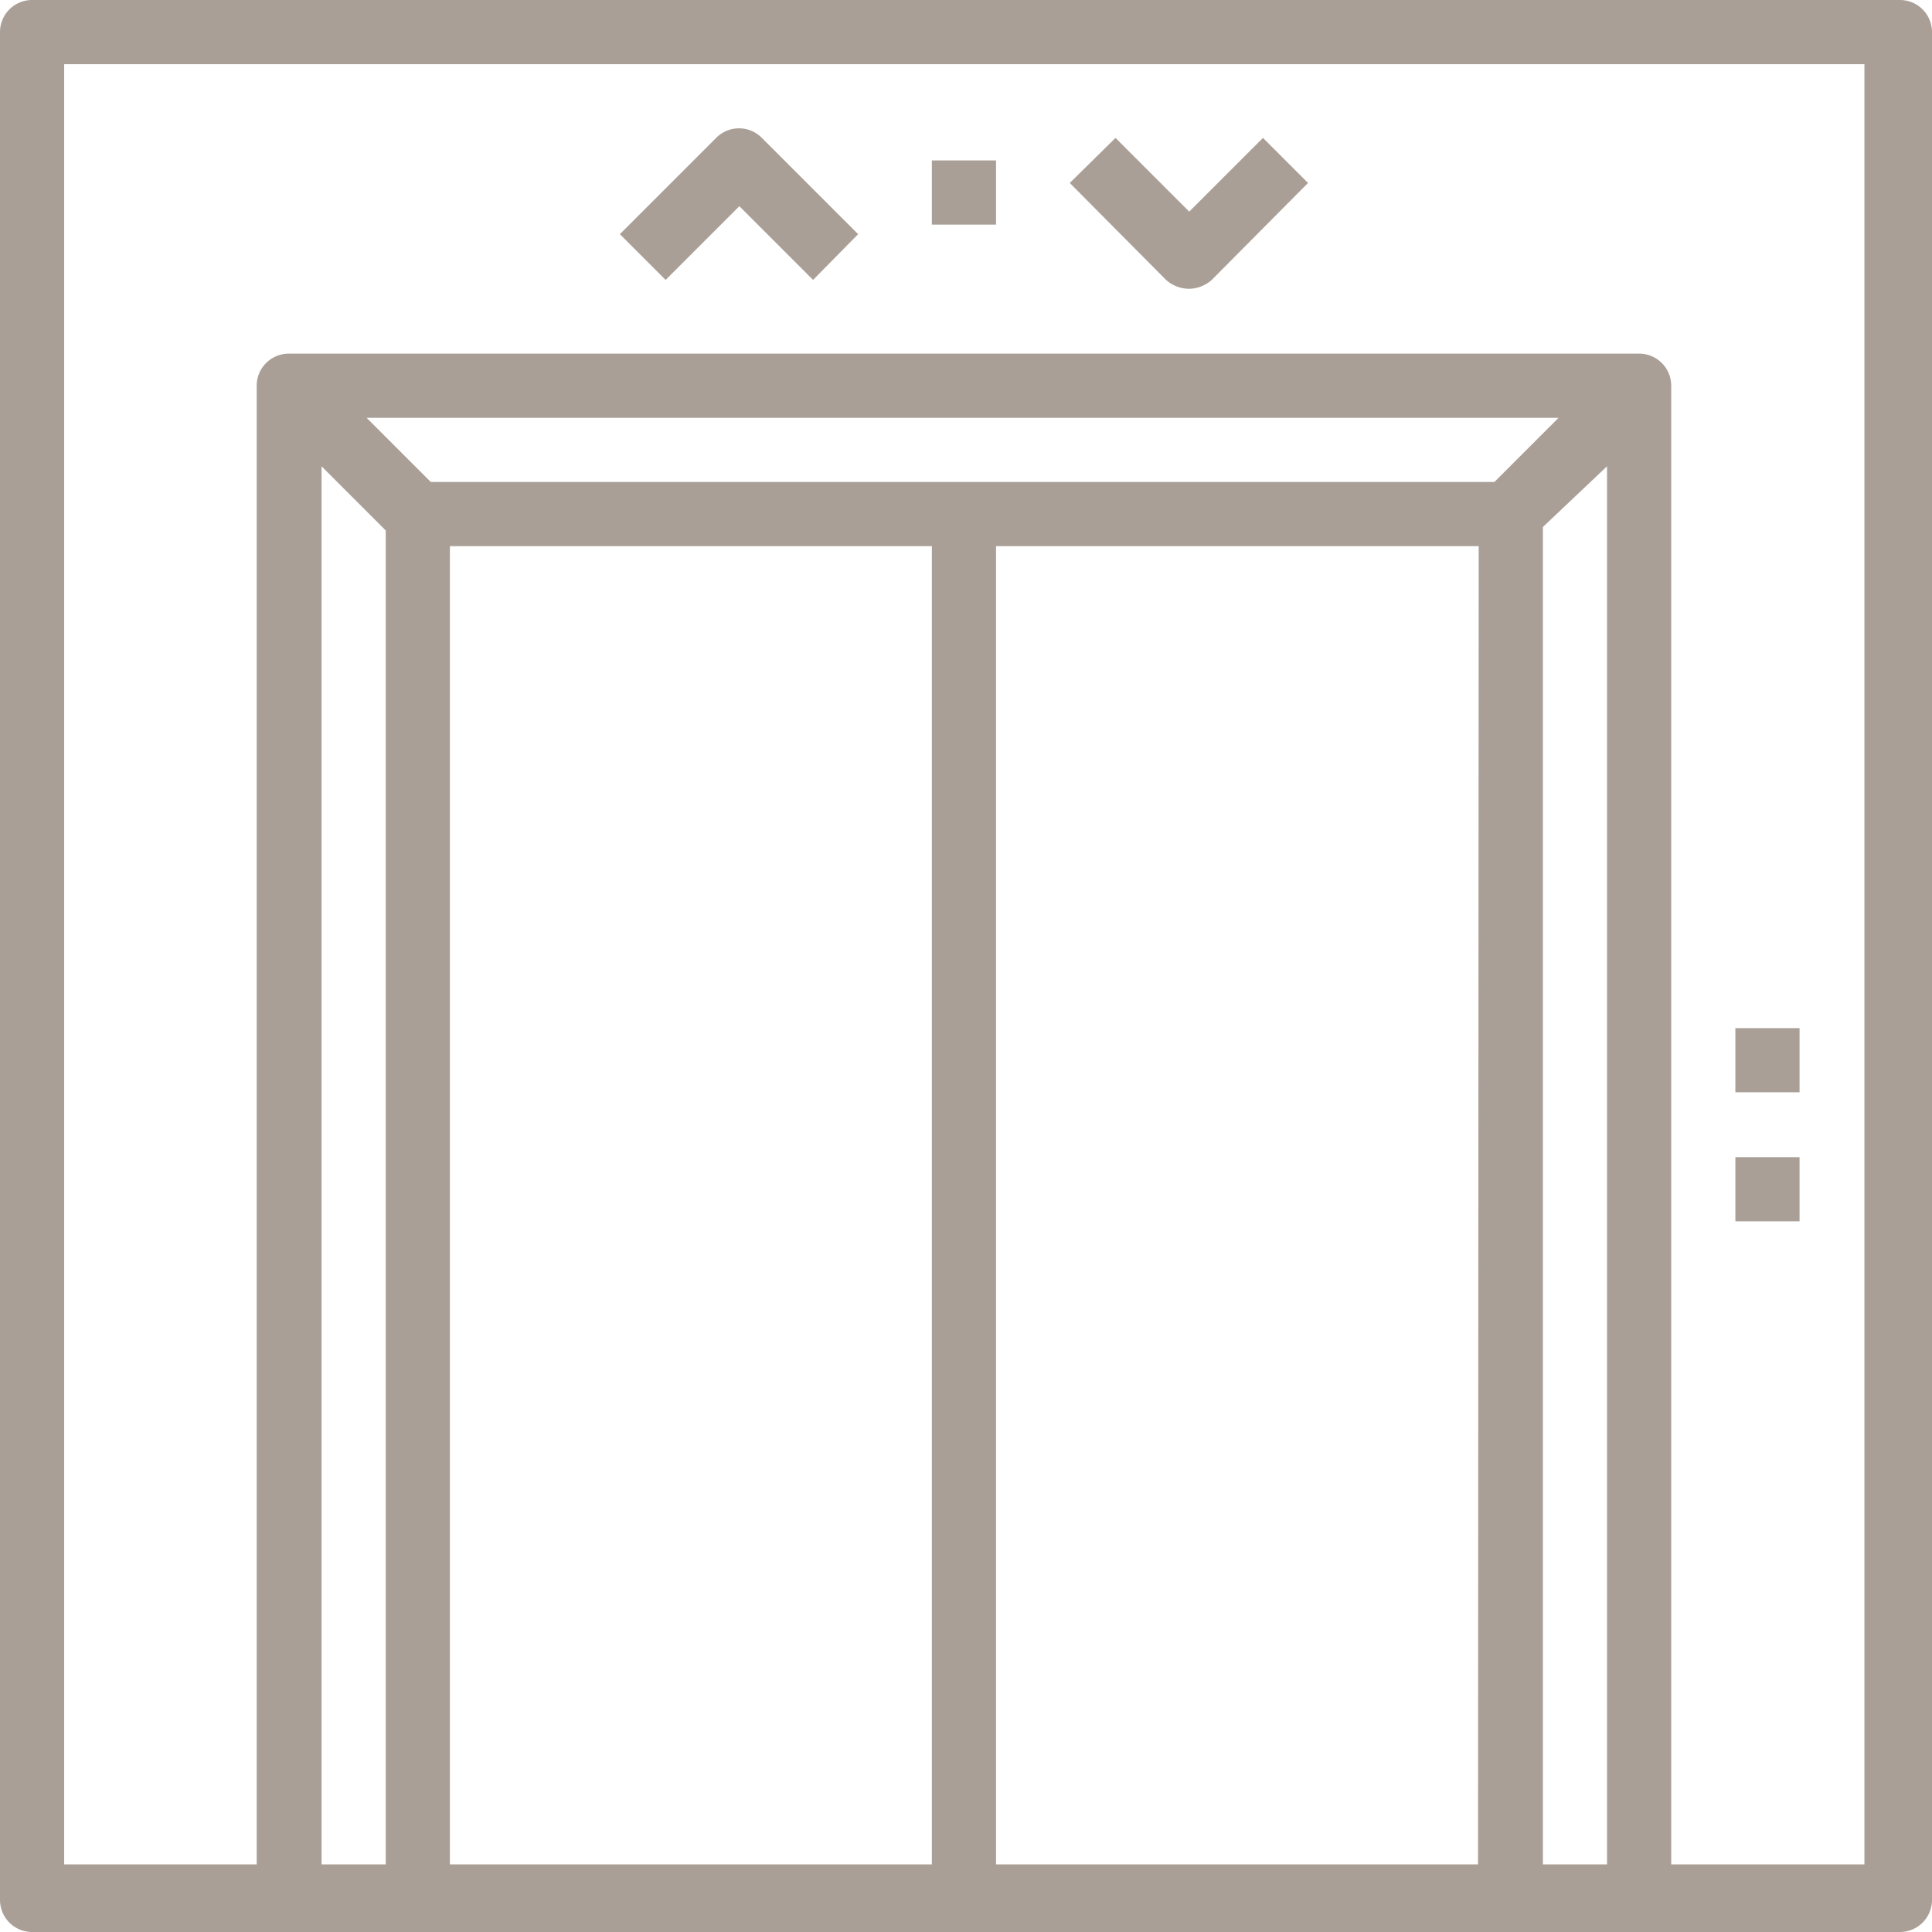 <svg xmlns="http://www.w3.org/2000/svg" width="28.3" height="28.3" viewBox="0 0 28.3 28.3">
  <defs>
    <style>
      .cls-1 {
        fill: #a99f97;
      }
    </style>
  </defs>
  <g id="LIFT0" transform="translate(-0.17 -0.17)">
    <path id="Path_19535" data-name="Path 19535" class="cls-1" d="M11,3.19l1.08,1.08.66-.67L11.33,2.19a.47.47,0,0,0-.67,0L9.25,3.6l.67.67Z"/>
    <path id="Path_19536" data-name="Path 19536" class="cls-1" d="M17.59,4.4a.51.51,0,0,0,.33-.13l1.41-1.42-.66-.66L17.59,3.27,16.51,2.19l-.67.66,1.41,1.42a.51.51,0,0,0,.34.13Z"/>
    <path id="Path_19537" data-name="Path 19537" class="cls-1" d="M28,.17H.64A.47.47,0,0,0,.17.64V28a.47.47,0,0,0,.47.47H28a.47.47,0,0,0,.47-.47V.64A.47.47,0,0,0,28,.17ZM5.82,27.48H4.88V7l.94.94Zm8,0H6.76V8.17h7.06Zm8,0H14.76V8.17h7.07ZM6.48,7.23l-.94-.94H23l-.94.94ZM23.71,27.48h-.94V7.89L23.71,7Zm3.77,0H24.65V5.82a.47.47,0,0,0-.47-.47H4.4a.47.47,0,0,0-.47.47V27.48H1.11V1.11H27.48Z"/>
    <rect id="Rectangle_452" data-name="Rectangle 452" class="cls-1" width="0.94" height="0.94" transform="translate(25.59 15.23)"/>
    <rect id="Rectangle_453" data-name="Rectangle 453" class="cls-1" width="0.94" height="0.94" transform="translate(25.59 17.12)"/>
    <rect id="Rectangle_454" data-name="Rectangle 454" class="cls-1" width="0.94" height="0.94" transform="translate(13.82 2.52)"/>
  </g>
</svg>
